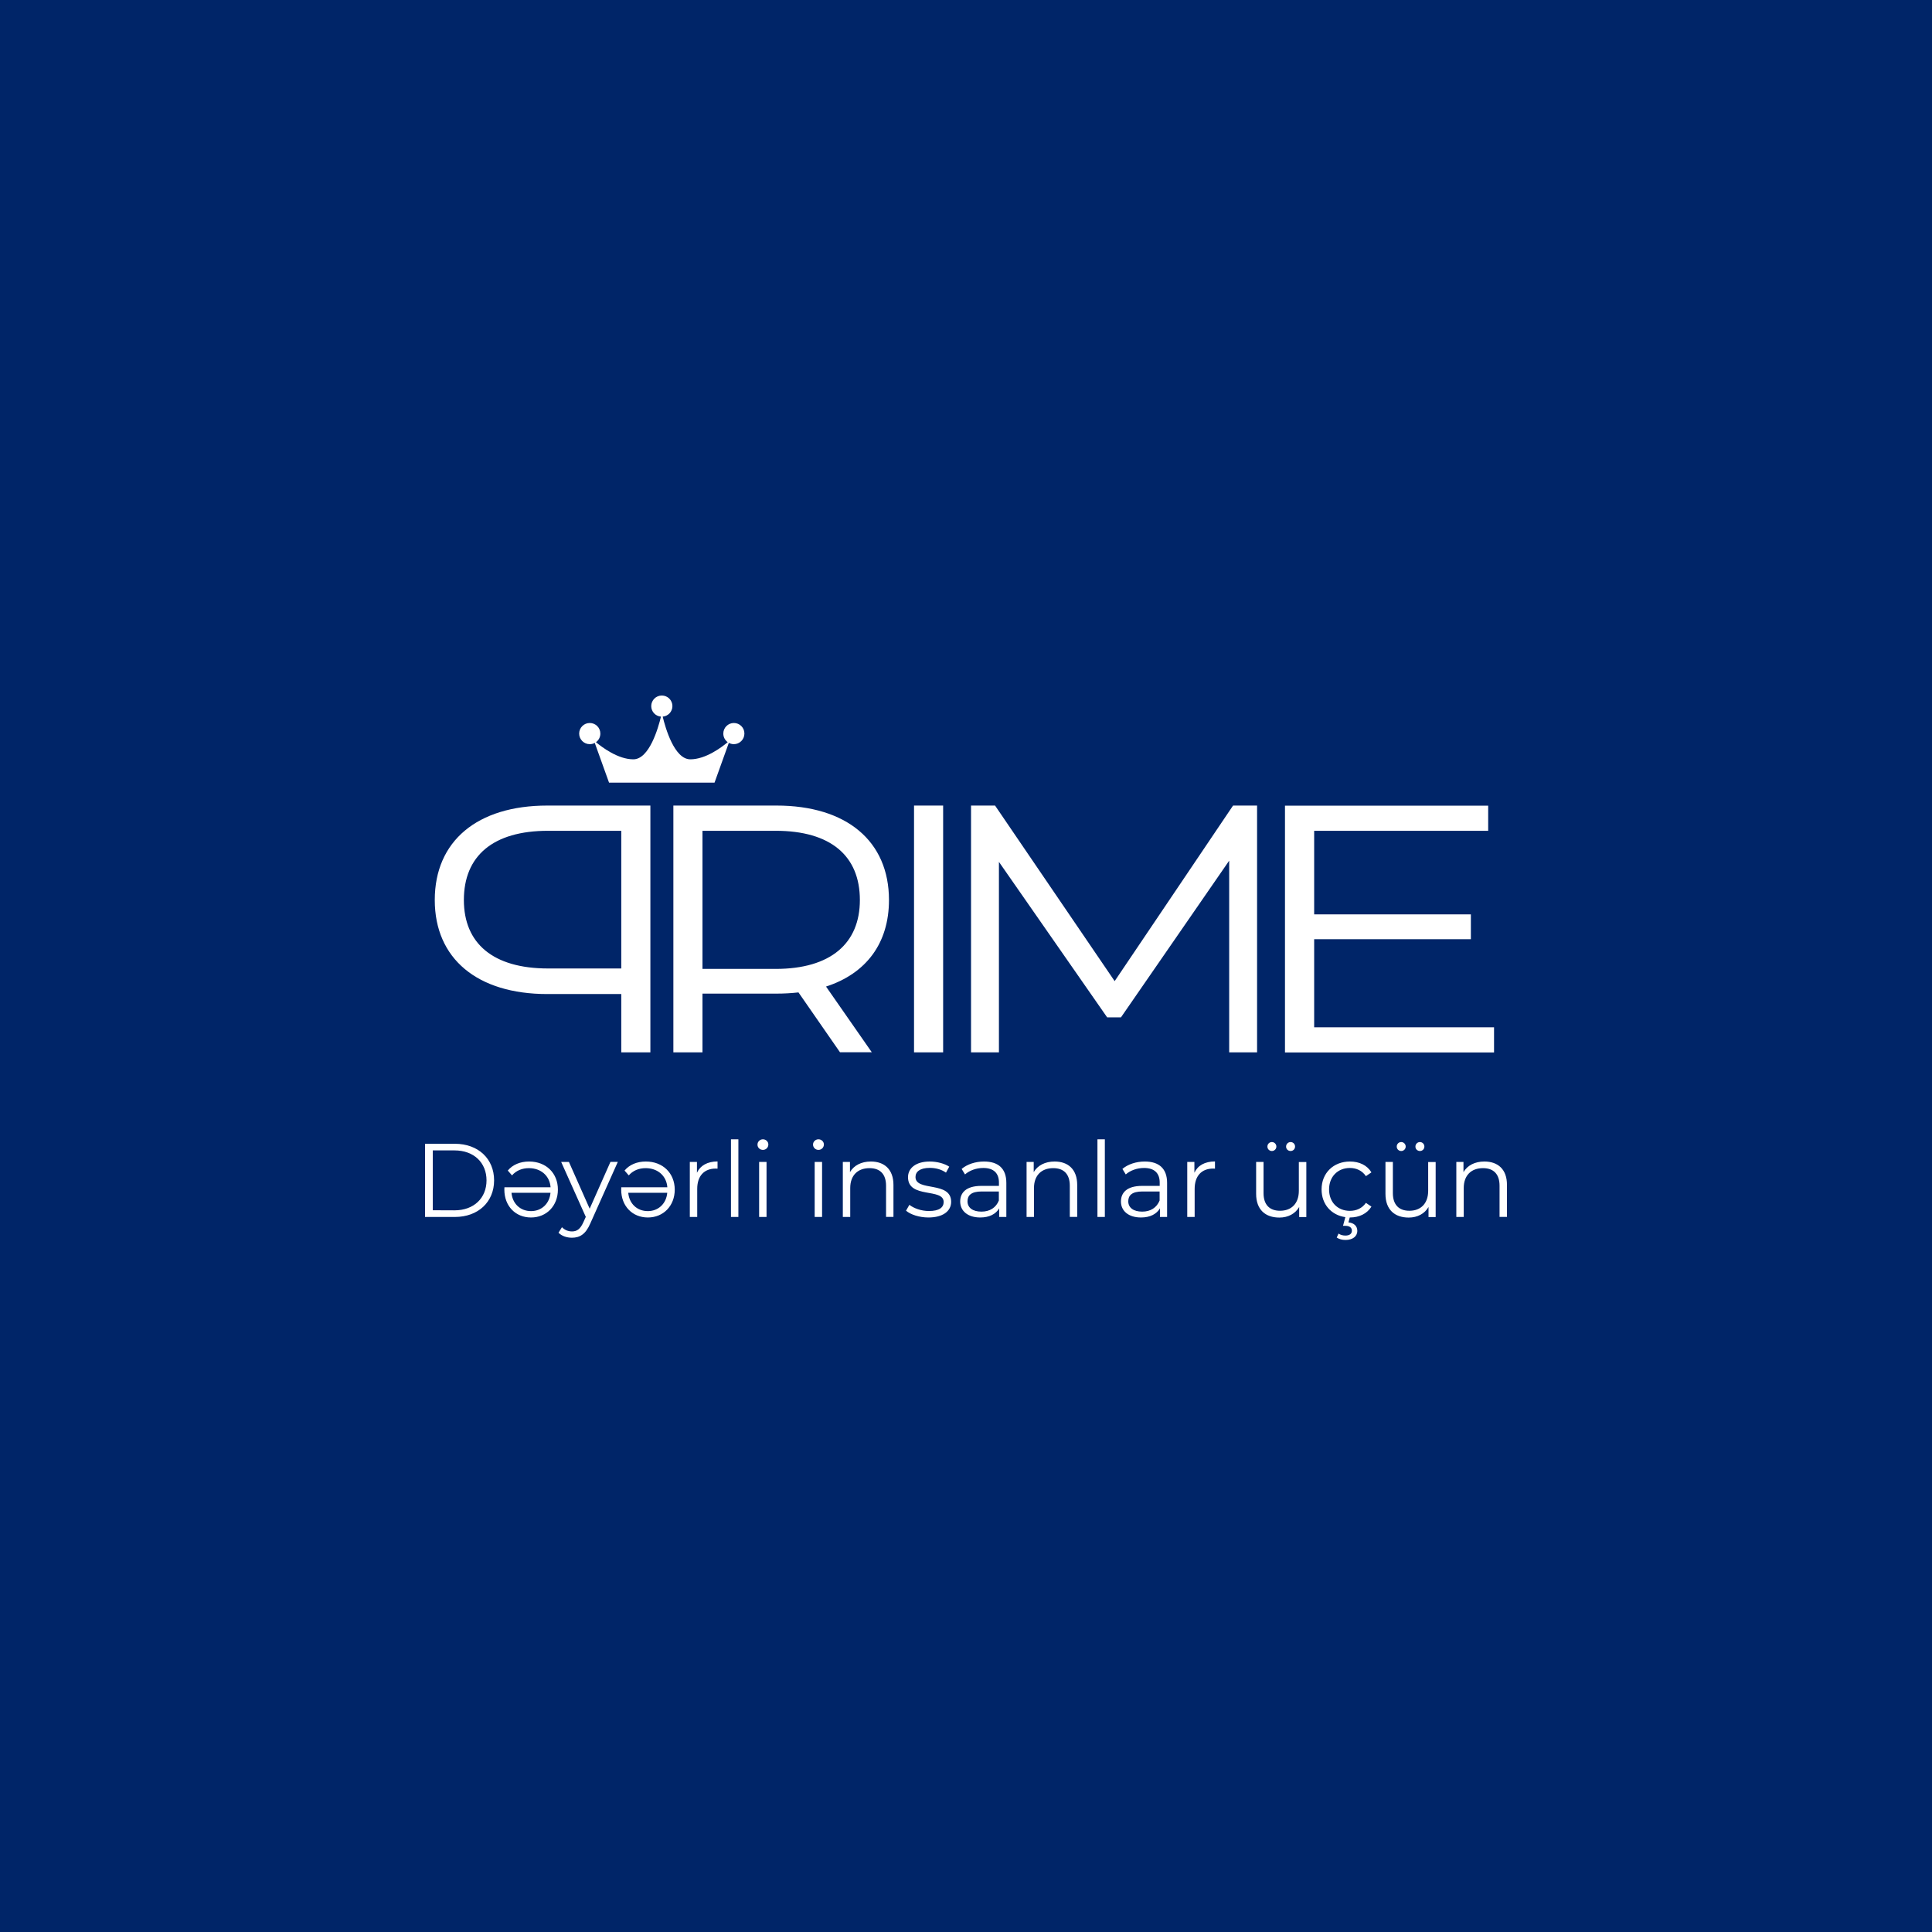 <svg width="500" height="500" viewBox="0 0 500 500" fill="none" xmlns="http://www.w3.org/2000/svg">
<rect width="500" height="500" fill="#E5E5E5"/>
<path fill-rule="evenodd" clip-rule="evenodd" d="M0 0H500V500H0V0Z" fill="#002568"/>
<path fill-rule="evenodd" clip-rule="evenodd" d="M141.843 250.641H160.785V215.008H141.843C127.582 215.008 120.05 221.515 120.05 232.925C120.05 244.134 127.582 250.641 141.843 250.641ZM189.933 187.109C188.417 187.109 187.192 188.334 187.192 189.85C187.192 190.763 187.637 191.565 188.328 192.078C186.768 193.393 182.623 196.513 178.657 196.513C174.512 196.513 172.194 188.334 171.504 185.46C172.908 185.348 174.022 184.167 174.022 182.741C174.022 181.226 172.796 180 171.281 180C169.765 180 168.54 181.226 168.54 182.741C168.54 184.189 169.654 185.348 171.058 185.46C170.367 188.334 168.05 196.513 163.905 196.513C159.938 196.513 155.816 193.393 154.233 192.078C154.924 191.588 155.37 190.763 155.37 189.85C155.37 188.334 154.144 187.109 152.629 187.109C151.114 187.109 149.888 188.334 149.888 189.85C149.888 191.365 151.114 192.591 152.629 192.591C153.097 192.591 153.543 192.479 153.921 192.256L157.621 202.552H184.919L188.618 192.256C188.997 192.457 189.442 192.591 189.91 192.591C191.426 192.591 192.651 191.365 192.651 189.85C192.674 188.357 191.448 187.109 189.933 187.109ZM200.74 250.752H181.799V215.008H200.74C215.002 215.008 222.534 221.515 222.534 232.925C222.534 244.134 215.002 250.752 200.74 250.752ZM225.632 272.345L213.777 255.32C224.161 251.955 230.066 244.111 230.066 232.925C230.066 217.66 219.08 208.479 200.941 208.479H174.267V272.345H181.799V257.148H200.941C202.969 257.148 204.818 257.036 206.646 256.836L217.387 272.323H225.632V272.345ZM236.551 272.345H244.083V208.479H236.551V272.345ZM319.114 208.479L288.473 253.916L257.52 208.479H251.303V272.345H258.523V223.053L286.534 263.298H290.1L318.111 222.741V272.345H325.331V208.479H319.114ZM340.105 265.838V243.064H380.662V236.646H340.105V215.008H385.141V208.501H332.551V272.368H386.657V265.861H340.105V265.838ZM141.643 208.479H168.317V272.345H160.785V257.259H141.643C123.526 257.259 112.518 248.1 112.518 232.925C112.518 217.66 123.526 208.479 141.643 208.479Z" fill="white"/>
<path fill-rule="evenodd" clip-rule="evenodd" d="M110 314.95H117.71C123.772 314.95 127.872 311.05 127.872 305.479C127.872 299.908 123.794 296.008 117.71 296.008H110V314.95ZM112.006 313.212V297.724H117.621C122.657 297.724 125.911 300.911 125.911 305.479C125.911 310.047 122.657 313.234 117.621 313.234L112.006 313.212ZM136.919 300.599C134.669 300.599 132.685 301.401 131.415 302.939L132.507 304.187C133.599 302.939 135.136 302.315 136.875 302.315C139.994 302.315 142.267 304.298 142.49 307.262H130.546C130.546 307.485 130.524 307.685 130.524 307.864C130.524 312.142 133.421 315.084 137.432 315.084C141.443 315.084 144.384 312.075 144.384 307.864C144.384 303.63 141.354 300.599 136.919 300.599ZM137.432 313.435C134.646 313.435 132.618 311.496 132.373 308.688H142.468C142.223 311.474 140.195 313.435 137.432 313.435ZM157.978 300.71L152.607 312.811L147.237 300.71H145.231L151.604 314.928L150.98 316.309C150.178 318.092 149.309 318.694 148.039 318.694C147.014 318.694 146.145 318.315 145.432 317.602L144.54 319.028C145.409 319.897 146.68 320.32 148.017 320.32C150.045 320.32 151.56 319.429 152.763 316.643L159.894 300.688H157.978V300.71ZM167.136 300.599C164.886 300.599 162.902 301.401 161.632 302.939L162.724 304.187C163.816 302.939 165.354 302.315 167.092 302.315C170.212 302.315 172.485 304.298 172.707 307.262H160.785C160.785 307.485 160.763 307.685 160.763 307.864C160.763 312.142 163.66 315.084 167.671 315.084C171.682 315.084 174.624 312.075 174.624 307.864C174.602 303.63 171.571 300.599 167.136 300.599ZM167.649 313.435C164.863 313.435 162.836 311.496 162.59 308.688H172.685C172.44 311.474 170.412 313.435 167.649 313.435ZM180.373 303.496V300.71H178.524V314.95H180.44V307.685C180.44 304.32 182.245 302.426 185.231 302.426C185.365 302.426 185.521 302.448 185.699 302.448V300.577C183.092 300.599 181.265 301.602 180.373 303.496ZM189.175 314.95H191.092V294.85H189.175V314.95ZM197.443 297.591C198.245 297.591 198.847 296.967 198.847 296.187C198.847 295.451 198.223 294.85 197.443 294.85C196.663 294.85 196.039 295.474 196.039 296.209C196.017 296.967 196.641 297.591 197.443 297.591ZM196.462 314.95H198.379V300.71H196.462V314.95ZM211.816 297.591C212.618 297.591 213.22 296.967 213.22 296.187C213.22 295.451 212.596 294.85 211.816 294.85C211.036 294.85 210.412 295.474 210.412 296.209C210.412 296.967 211.036 297.591 211.816 297.591ZM210.836 314.95H212.752V300.71H210.836V314.95ZM225.387 300.599C222.914 300.599 220.997 301.602 219.972 303.34V300.71H218.123V314.95H220.039V307.462C220.039 304.209 221.955 302.315 225.031 302.315C227.749 302.315 229.309 303.852 229.309 306.861V314.928H231.226V306.66C231.226 302.604 228.841 300.599 225.387 300.599ZM240.273 315.084C243.972 315.084 246.156 313.479 246.156 311.028C246.156 305.568 236.93 308.465 236.93 304.61C236.93 303.251 238.067 302.248 240.629 302.248C242.1 302.248 243.571 302.604 244.819 303.474L245.666 301.936C244.485 301.134 242.479 300.599 240.629 300.599C236.997 300.599 234.992 302.337 234.992 304.655C234.992 310.292 244.217 307.373 244.217 311.072C244.217 312.476 243.103 313.412 240.407 313.412C238.401 313.412 236.485 312.699 235.348 311.808L234.479 313.323C235.638 314.326 237.911 315.084 240.273 315.084ZM254.668 300.599C252.418 300.599 250.301 301.312 248.875 302.515L249.744 303.942C250.902 302.916 252.641 302.27 254.49 302.27C257.142 302.27 258.524 303.607 258.524 306.036V306.905H254C249.922 306.905 248.496 308.755 248.496 310.939C248.496 313.412 250.479 315.084 253.688 315.084C256.05 315.084 257.721 314.192 258.59 312.721V314.95H260.44V306.125C260.44 302.426 258.368 300.599 254.668 300.599ZM254 313.568C251.727 313.568 250.39 312.543 250.39 310.894C250.39 309.423 251.281 308.354 254.044 308.354H258.501V310.694C257.766 312.543 256.161 313.568 254 313.568ZM272.941 300.599C270.468 300.599 268.551 301.602 267.526 303.34V300.71H265.677V314.95H267.593V307.462C267.593 304.209 269.51 302.315 272.585 302.315C275.304 302.315 276.863 303.852 276.863 306.861V314.928H278.78V306.66C278.78 302.604 276.395 300.599 272.941 300.599ZM284.017 314.95H285.933V294.85H284.017V314.95ZM296.273 300.599C294.022 300.599 291.905 301.312 290.479 302.515L291.348 303.942C292.507 302.916 294.245 302.27 296.095 302.27C298.746 302.27 300.128 303.607 300.128 306.036V306.905H295.604C291.526 306.905 290.1 308.755 290.1 310.939C290.1 313.412 292.083 315.084 295.292 315.084C297.654 315.084 299.326 314.192 300.195 312.721V314.95H302.044V306.125C302.044 302.426 299.95 300.599 296.273 300.599ZM295.604 313.568C293.331 313.568 291.994 312.543 291.994 310.894C291.994 309.423 292.886 308.354 295.649 308.354H300.106V310.694C299.348 312.543 297.766 313.568 295.604 313.568ZM309.109 303.496V300.71H307.259V314.95H309.175V307.685C309.175 304.32 310.98 302.426 313.966 302.426C314.1 302.426 314.256 302.448 314.434 302.448V300.577C311.805 300.599 310 301.602 309.109 303.496ZM329.164 297.88C329.788 297.88 330.323 297.39 330.323 296.721C330.323 296.075 329.788 295.563 329.164 295.563C328.518 295.563 328.005 296.075 328.005 296.721C328.005 297.39 328.518 297.88 329.164 297.88ZM334 297.88C334.646 297.88 335.159 297.39 335.159 296.721C335.159 296.075 334.646 295.563 334 295.563C333.376 295.563 332.841 296.075 332.841 296.721C332.819 297.39 333.376 297.88 334 297.88ZM336.139 300.71V308.176C336.139 311.429 334.267 313.345 331.281 313.345C328.585 313.345 327.003 311.808 327.003 308.777V300.71H325.086V308.978C325.086 313.056 327.471 315.106 331.103 315.106C333.376 315.106 335.225 314.103 336.228 312.365V314.972H338.078V300.733H336.139V300.71ZM349.354 313.368C346.234 313.368 343.961 311.184 343.961 307.819C343.961 304.499 346.234 302.27 349.354 302.27C351.003 302.27 352.518 302.939 353.498 304.387L354.925 303.407C353.788 301.535 351.76 300.599 349.354 300.599C345.097 300.599 342.022 303.585 342.022 307.819C342.022 311.674 344.54 314.482 348.173 314.994L347.571 317.245H348.195C349.331 317.245 349.866 317.758 349.866 318.493C349.866 319.295 349.264 319.763 348.195 319.763C347.549 319.763 346.947 319.607 346.412 319.251L345.944 320.276C346.59 320.699 347.326 320.9 348.217 320.9C350.022 320.9 351.27 320.008 351.27 318.538C351.27 317.357 350.468 316.487 348.975 316.354L349.309 315.084H349.354C351.76 315.084 353.788 314.103 354.925 312.276L353.498 311.295C352.518 312.721 351.003 313.368 349.354 313.368ZM362.635 297.88C363.259 297.88 363.794 297.39 363.794 296.721C363.794 296.075 363.259 295.563 362.635 295.563C361.989 295.563 361.476 296.075 361.476 296.721C361.476 297.39 361.989 297.88 362.635 297.88ZM367.471 297.88C368.117 297.88 368.629 297.39 368.629 296.721C368.629 296.075 368.117 295.563 367.471 295.563C366.847 295.563 366.312 296.075 366.312 296.721C366.29 297.39 366.847 297.88 367.471 297.88ZM369.61 300.71V308.176C369.61 311.429 367.738 313.345 364.752 313.345C362.056 313.345 360.473 311.808 360.473 308.777V300.71H358.557V308.978C358.557 313.056 360.941 315.106 364.574 315.106C366.847 315.106 368.696 314.103 369.699 312.365V314.972H371.549V300.733H369.61V300.71ZM384.161 300.599C381.688 300.599 379.771 301.602 378.746 303.34V300.71H376.897V314.95H378.813V307.462C378.813 304.209 380.73 302.315 383.805 302.315C386.524 302.315 388.083 303.852 388.083 306.861V314.928H390V306.66C390.022 302.604 387.638 300.599 384.161 300.599Z" fill="white"/>
</svg>
